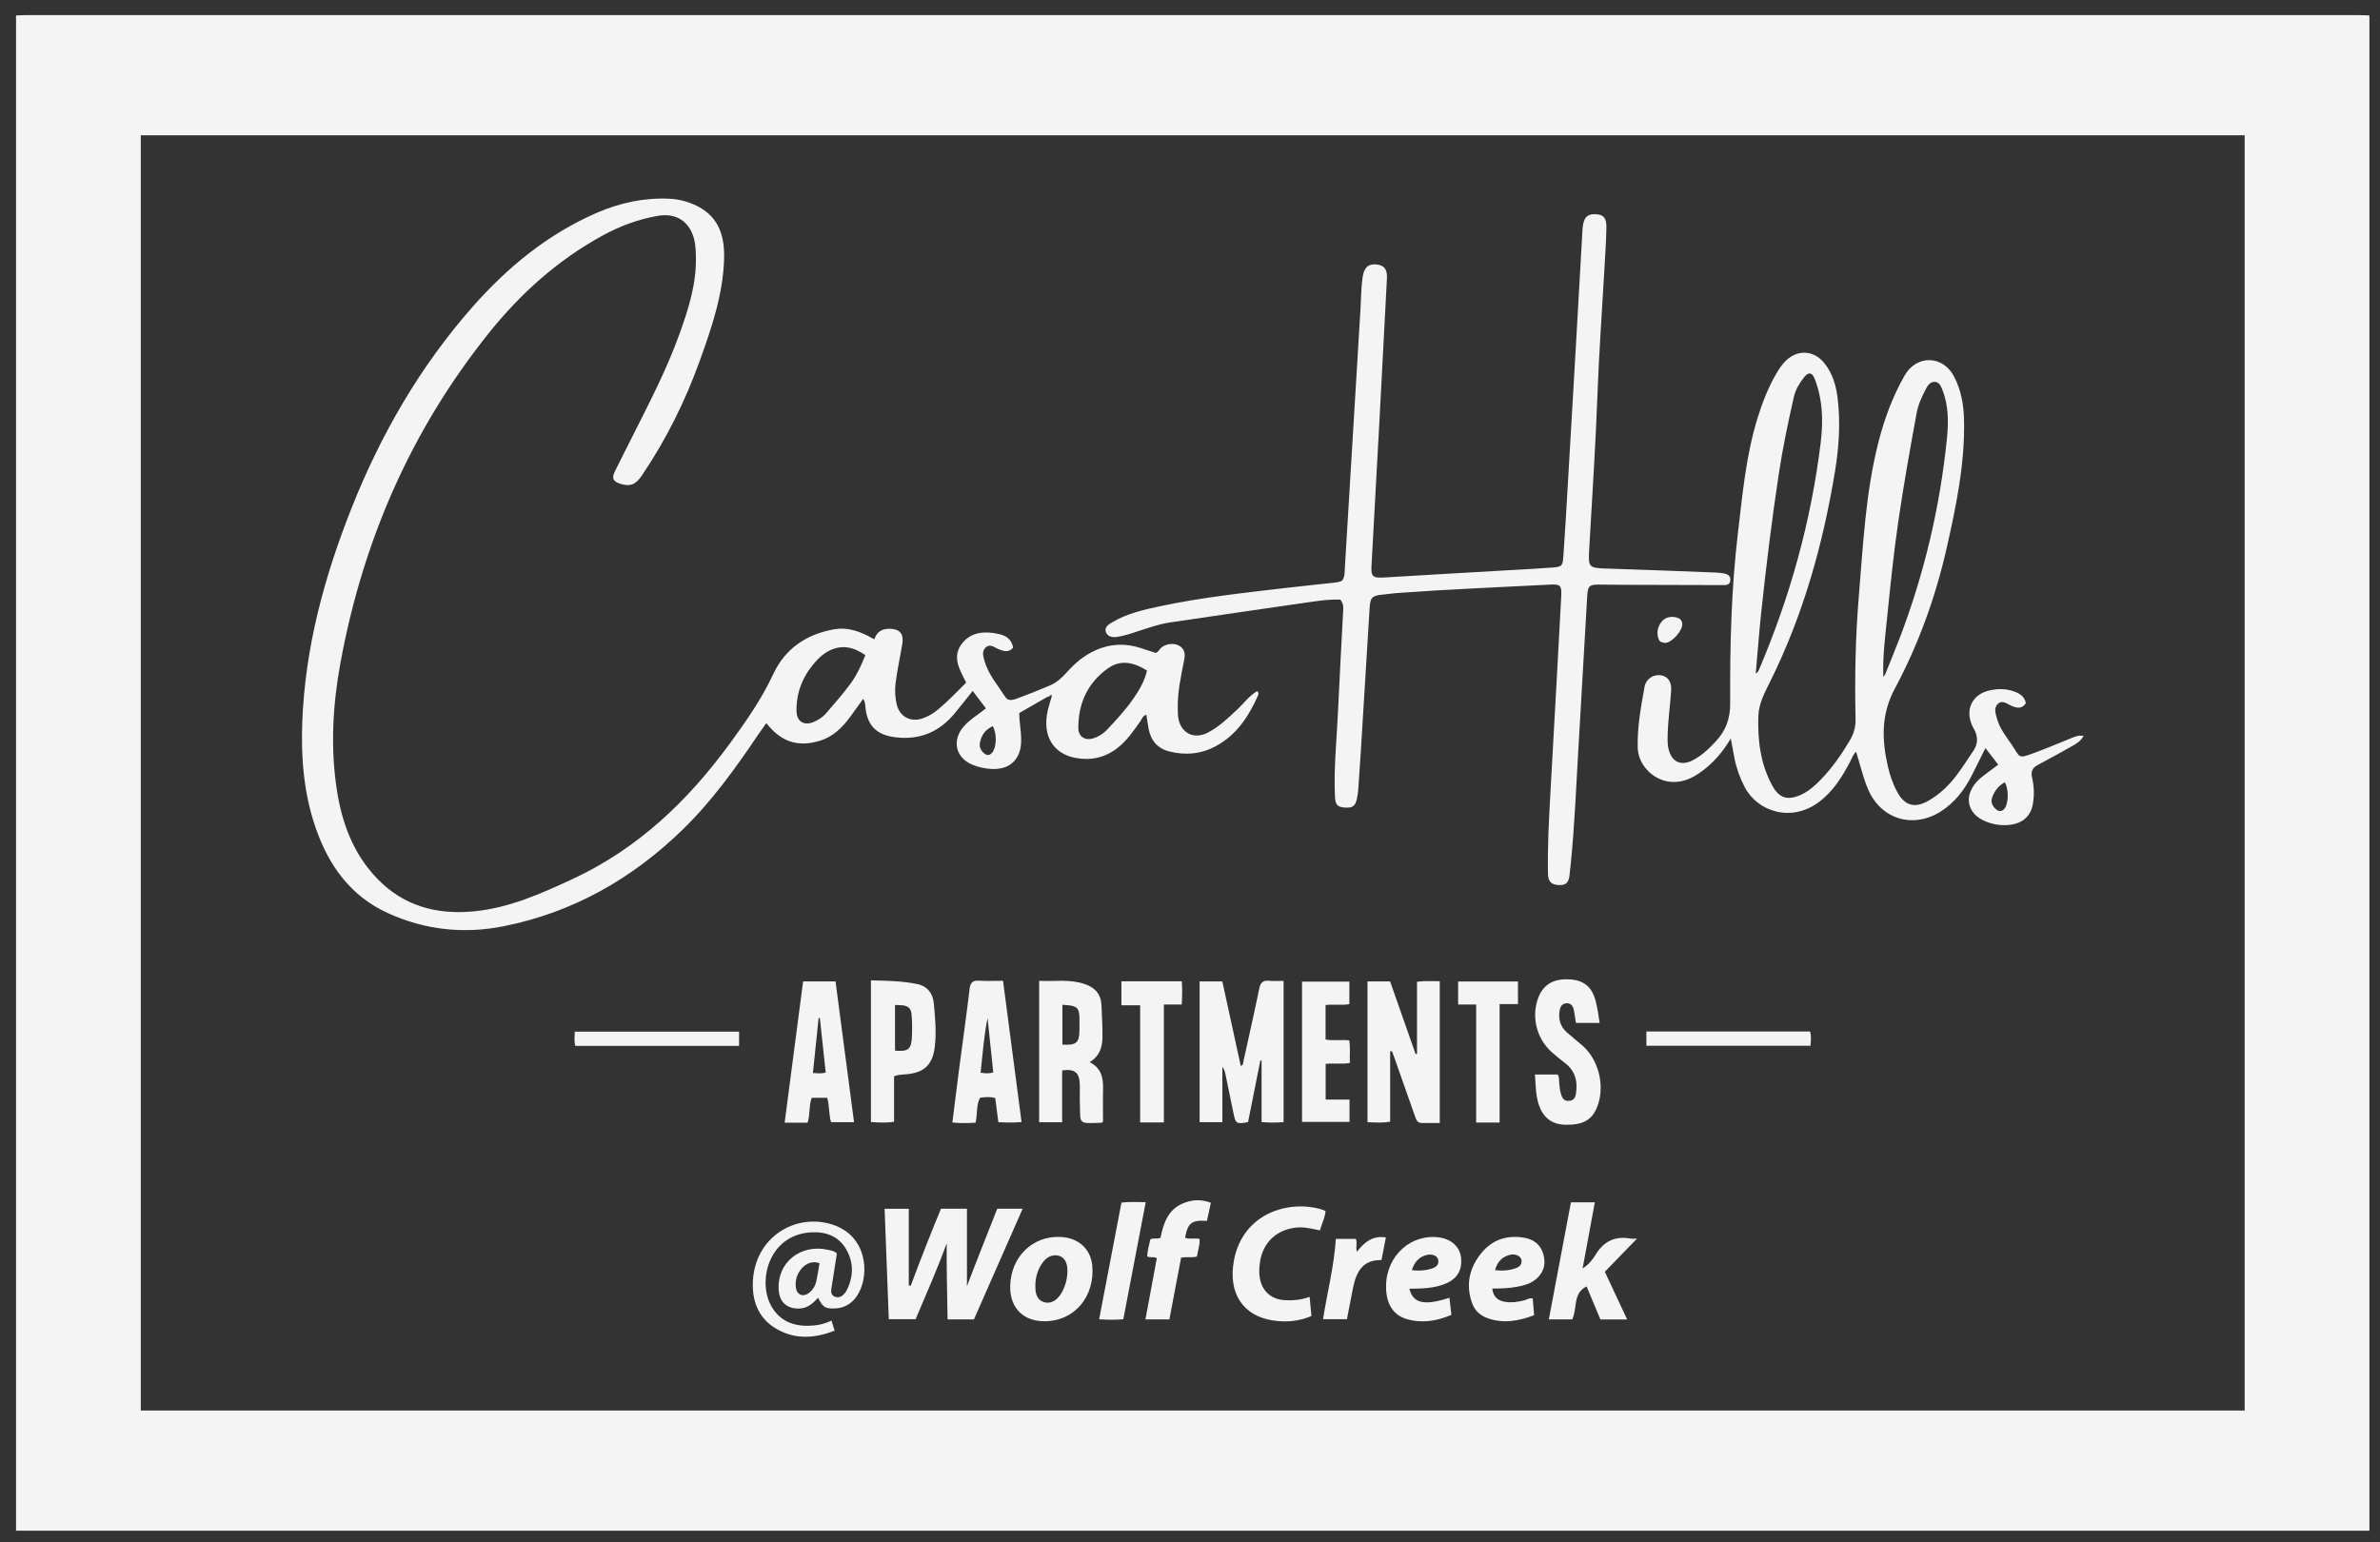 <?xml version="1.0" encoding="UTF-8"?>
<svg id="logos" xmlns="http://www.w3.org/2000/svg" viewBox="0 0 500 324.07">
  <rect x="0" y="0" width="500" height="324.07" fill="#333333" stroke="none"/>
  <defs>
    <style>
      .cls-1 {
        fill: #f4f4f4;
        stroke-width: 0px;
      }
    </style>
  </defs>
  <path class="cls-1" d="m497.78,3.25v318.37H3.37c0-106.12,0-212.25,0-318.37.63-.02,1.26-.07,1.88-.07,163.49,0,326.97,0,490.46,0,.69,0,1.37.04,2.06.07Zm-26.2,25.17H29.58v267.95h441.99V28.42Z"/>
  <path class="cls-1" d="m220.6,146.22c-.26.11-.53.2-.78.33-1.88,1.07-3.76,2.16-5.69,3.27,0,2.26.57,4.46.35,6.7-.25,2.57-1.75,4.39-4.09,4.89-1.43.31-2.85.16-4.25-.14-.61-.13-1.21-.34-1.8-.57-3.6-1.46-4.44-5.15-1.85-8.09,1.3-1.48,3.02-2.44,4.63-3.77-.89-1.19-1.77-2.35-2.77-3.67-1.3,1.62-2.51,3.17-3.76,4.69-3.28,3.98-7.44,5.71-12.6,5.04-3.84-.49-5.82-2.46-6.18-6.34-.05-.54-.08-1.09-.45-1.74-.88,1.23-1.76,2.45-2.65,3.67-1.71,2.35-3.7,4.35-6.61,5.2-4.52,1.33-8.07.18-11.1-3.76-.63.89-1.26,1.74-1.84,2.61-4.74,7.03-9.69,13.89-15.81,19.84-10.59,10.29-22.96,17.31-37.49,20.23-8.36,1.68-16.54.81-24.33-2.73-7.91-3.59-12.52-10.07-15.26-18.06-2.44-7.14-3.05-14.54-2.77-22.01.57-15.67,4.62-30.59,10.36-45.06,6.14-15.47,14.38-29.74,25.41-42.26,7.33-8.32,15.79-15.28,26.05-19.75,4.87-2.12,10-3.24,15.36-2.98,1.79.09,3.51.51,5.14,1.23,4.74,2.09,6.48,5.9,6.3,11.49-.24,7.42-2.6,14.36-5.08,21.24-3.08,8.58-7.12,16.7-12.24,24.26-1.28,1.89-2.49,2.32-4.53,1.66-1.47-.47-1.8-1.16-1.1-2.58,1.2-2.46,2.46-4.9,3.69-7.35,3.56-7.09,7.24-14.14,9.92-21.63,1.9-5.28,3.59-10.63,3.41-16.35-.03-1.14-.08-2.29-.35-3.4-.92-3.75-3.73-5.63-7.55-4.99-4.21.7-8.15,2.2-11.88,4.25-9.31,5.13-17.06,12.09-23.68,20.35-16.36,20.41-26.49,43.65-31.2,69.29-1.62,8.83-2.14,17.73-.78,26.65,1.06,7.02,3.46,13.52,8.5,18.74,5.53,5.74,12.45,7.61,20.2,6.88,7.48-.7,14.19-3.71,20.9-6.83,13.66-6.36,24.14-16.38,32.92-28.37,3.41-4.66,6.71-9.37,9.17-14.65,2.5-5.38,6.95-8.35,12.71-9.41,2.53-.47,4.88.21,7.12,1.34.45.23.9.48,1.42.75.52-1.68,1.7-2.25,3.3-2.21,2.01.04,2.91,1.08,2.58,3.1-.46,2.82-1.1,5.61-1.44,8.45-.18,1.45-.07,2.87.24,4.26.59,2.67,2.91,3.9,5.51,3,1.2-.42,2.27-1.08,3.24-1.9,2.06-1.74,3.93-3.65,5.86-5.6-1.37-2.73-3.16-5.52-.72-8.41,1.94-2.29,4.68-2.42,7.44-1.83,1.96.42,2.82,1.29,3.14,2.89-.92,1.1-1.99.75-3.09.31-.86-.35-1.74-1.21-2.67-.35-.89.83-.52,1.91-.23,2.91.84,2.87,2.81,5.08,4.37,7.52.51.8,1.45.67,2.21.39,2.4-.9,4.8-1.83,7.16-2.84,1.33-.57,2.41-1.53,3.38-2.6,1.19-1.32,2.45-2.57,3.95-3.55,3.66-2.4,7.57-3.06,11.77-1.69,1.03.34,2.06.67,3.1,1.01.6-.19.78-.81,1.23-1.16,1.01-.8,2.62-.97,3.72-.34,1.22.7,1.27,1.81,1.03,3-.68,3.42-1.44,6.83-1.34,10.36.02.52,0,1.03.07,1.54.41,3.37,3.24,4.91,6.25,3.34,2.36-1.23,4.27-3.06,6.19-4.87,1.37-1.29,2.49-2.84,4.13-3.83.4.24.35.6.22.89-1.96,4.42-4.53,8.35-8.96,10.71-3.07,1.63-6.34,1.91-9.67,1.07-2.45-.62-3.9-2.28-4.36-4.78-.17-.94-.31-1.9-.47-2.93-.77.17-.91.87-1.24,1.33-1.46,2.05-2.86,4.14-4.9,5.7-2.62,2-5.57,2.63-8.74,2.03-4.76-.89-6.99-4.7-5.86-9.86.22-1,.55-1.98.83-2.96,0-.14.06-.34,0-.39-.15-.12-.25.02-.3.17Zm20.36-5.34c-2.7-1.67-5.47-2.39-8.2-.45-4.26,3.03-6.23,7.34-6.22,12.52,0,1.86,1.44,2.75,3.22,2.16,1.03-.34,1.96-.9,2.74-1.71,1.97-2.08,3.91-4.18,5.55-6.53,1.27-1.82,2.4-3.72,2.92-6Zm-59.16-3.22c-2.49-1.73-4.9-2.26-7.55-.96-1.2.59-2.18,1.48-3.04,2.47-2.58,2.95-3.97,6.38-3.87,10.32.05,2.11,1.58,3.04,3.54,2.23,1-.41,1.92-.98,2.65-1.83,1.76-2.03,3.53-4.05,5.13-6.21,1.32-1.79,2.25-3.8,3.14-6.03Zm26.78,14.91c-1.62.74-2.44,1.95-2.72,3.55-.16.93.26,1.66.98,2.23.62.49,1.16.33,1.63-.24.89-1.1,1.01-3.92.1-5.54Z"/>
  <path class="cls-1" d="m425.58,147.79c-.87,1.25-1.95.98-3.06.49-.91-.4-1.87-1.28-2.82-.37-.9.87-.43,2.09-.16,3.1.57,2.08,1.93,3.75,3.11,5.49,1.83,2.71,1.19,3.01,4.86,1.65,2.51-.93,4.98-1.99,7.47-2.99.82-.33,1.62-.74,2.75-.54-.62,1.14-1.51,1.64-2.38,2.13-2.39,1.35-4.78,2.68-7.21,3.96-1.12.59-1.54,1.35-1.24,2.64.44,1.91.51,3.85.13,5.8-.24,1.24-.82,2.26-1.79,3.03-2.76,2.21-8.96,1.23-10.88-1.71-1-1.54-.95-3.12-.13-4.72.59-1.15,1.5-2.02,2.5-2.79.99-.76,2-1.5,3.07-2.3-.89-1.15-1.72-2.22-2.69-3.47-.99,1.98-1.9,3.84-2.84,5.69-1.56,3.05-3.57,5.72-6.5,7.6-5.93,3.78-12.77,1.63-15.42-4.87-.99-2.42-1.57-4.98-2.41-7.64-.67.59-.86,1.3-1.18,1.92-1.7,3.27-3.61,6.36-6.63,8.63-5.8,4.35-12.93,2.02-15.62-3.17-1-1.94-1.73-3.98-2.15-6.13-.25-1.26-.47-2.53-.75-4.05-1.85,3.11-4.04,5.57-6.85,7.43-1.86,1.23-3.86,1.95-6.14,1.64-3.48-.47-6.45-3.59-6.56-7.09-.13-4.32.67-8.55,1.42-12.78.31-1.77,1.95-2.77,3.56-2.46,1.43.28,2.18,1.44,2.04,3.28-.23,3.19-.69,6.37-.74,9.58-.02.91-.01,1.82.22,2.73.67,2.58,2.55,3.49,4.96,2.3,1.92-.95,3.44-2.43,4.9-3.98,2.14-2.27,3.08-4.79,3.06-8.03-.06-12.02.22-24.04,1.65-36,.95-8,1.68-16.05,4.06-23.81,1.01-3.29,2.24-6.48,3.97-9.46.55-.94,1.15-1.85,1.92-2.63,2.45-2.48,5.89-2.37,8.11.33,1.81,2.19,2.55,4.81,2.88,7.58.59,5.04.27,10.09-.54,15.05-2.51,15.4-6.68,30.32-13.65,44.36-1.15,2.32-2.39,4.6-2.48,7.23-.17,5.08.43,10.05,2.91,14.61,1.46,2.69,3.23,3.2,6.01,1.96,1.65-.74,2.96-1.92,4.2-3.2,2.4-2.48,4.36-5.29,6.11-8.26.81-1.37,1.23-2.82,1.19-4.41-.19-8.65-.03-17.29.69-25.91.91-10.82,1.41-21.7,4.11-32.29,1.24-4.88,2.96-9.56,5.47-13.98,2.57-4.54,8.17-4.31,10.48.26,1.4,2.77,1.94,5.68,2.03,8.76.25,9.25-1.61,18.19-3.63,27.14-2.35,10.36-5.93,20.29-10.93,29.63-2.84,5.3-2.71,10.6-1.47,16.13.44,1.96,1.09,3.85,2.05,5.61,1.53,2.8,3.65,3.38,6.44,1.8,2.38-1.34,4.33-3.2,5.96-5.36,1.27-1.69,2.41-3.47,3.59-5.23.91-1.36.93-2.78.24-4.24-.15-.31-.35-.59-.49-.9-1.6-3.45-.06-6.69,3.65-7.5,1.69-.37,3.43-.38,5.09.22,1.21.44,2.28,1.09,2.5,2.53Zm-56.74-6.27c.56-.3.6-.59.71-.84,6.53-15.32,10.95-31.23,12.96-47.77.54-4.47.41-8.91-1.22-13.19-.57-1.5-1.35-1.65-2.3-.43-.95,1.22-1.78,2.55-2.12,4.08-1.22,5.4-2.37,10.82-3.19,16.31-1.44,9.56-2.63,19.15-3.65,28.76-.46,4.31-.78,8.64-1.18,13.1Zm26.82.71c.24-.32.32-.39.36-.48,1.02-2.54,2.07-5.07,3.05-7.62,5.17-13.52,8.47-27.49,9.94-41.89.36-3.54.38-7.09-1-10.47-.28-.68-.62-1.46-1.46-1.53-.9-.08-1.49.59-1.86,1.31-.88,1.67-1.69,3.39-2.04,5.25-1.4,7.64-2.76,15.29-3.88,22.99-.96,6.62-1.64,13.28-2.31,19.94-.41,4.09-.97,8.18-.8,12.52Zm25.5,22.15c-1.36.76-2.15,1.83-2.63,3.14-.39,1.06.08,1.91.86,2.57.54.46,1.14.45,1.67-.12.9-.97,1.02-4.18.1-5.6Z"/>
  <path class="cls-1" d="m281.5,125.99c-2.79-.1-5.56.42-8.32.8-9.12,1.29-18.22,2.67-27.33,3.99-2.4.35-4.65,1.16-6.93,1.9-1.41.46-2.82.95-4.3,1.15-.96.13-1.96-.06-2.3-1.05-.33-.98.5-1.52,1.26-1.98,3.14-1.89,6.66-2.68,10.18-3.43,8.63-1.83,17.39-2.78,26.14-3.81,3.3-.39,6.6-.7,9.9-1.08.72-.08,1.48-.11,2.17-.48.6-.86.51-1.86.57-2.82,1.1-18.1,2.17-36.2,3.28-54.3.14-2.23.12-4.46.45-6.68.29-1.96,1.16-2.81,2.87-2.64,1.68.17,2.34,1.02,2.23,2.99-.51,9.88-1.03,19.76-1.56,29.64-.55,10.22-1.11,20.45-1.68,30.67-.13,2.29.26,2.62,2.64,2.48,8.9-.54,17.81-1.04,26.72-1.56,2.91-.17,5.83-.31,8.73-.54,1.85-.15,2.07-.31,2.2-2.15.35-4.73.61-9.47.89-14.21.55-9.31,1.09-18.62,1.63-27.92.5-8.62.98-17.25,1.47-25.87.03-.51.04-1.03.11-1.54.28-1.97,1-2.62,2.74-2.54,1.59.07,2.25.75,2.22,2.81-.05,3.09-.28,6.17-.45,9.25-.47,8.39-1.09,16.78-1.4,25.18-.41,11.09-1.13,22.16-1.77,33.23-.21,3.71-.07,3.87,3.57,3.98,7.66.23,15.32.55,22.98.84.57.02,1.14.09,1.71.18.8.13,1.46.47,1.4,1.42-.07,1.04-.84,1.04-1.63,1.04-6.99-.03-13.98-.04-20.97-.06-1.66,0-3.32-.04-4.98-.05-2.02-.02-2.37.32-2.49,2.36-.63,10.85-1.24,21.7-1.88,32.55-.46,7.82-.77,15.66-1.55,23.46-.09.91-.18,1.82-.29,2.73-.19,1.55-.78,2.09-2.18,2.04-1.61-.05-2.31-.73-2.34-2.3-.13-5.79.2-11.56.52-17.33.52-9.25,1.03-18.5,1.54-27.76.25-4.45.5-8.91.72-13.36.11-2.22-.16-2.5-2.43-2.38-10.74.55-21.49.99-32.21,1.78-.97.07-1.93.23-2.9.32-2.23.21-2.58.61-2.72,2.87-.61,10.16-1.24,20.33-1.87,30.49-.16,2.51-.33,5.03-.51,7.54-.05.68-.16,1.36-.3,2.03-.33,1.52-.93,1.93-2.56,1.81-1.49-.11-1.95-.6-2.03-2.18-.3-5.96.35-11.88.62-17.82.32-7.08.73-14.17,1.09-21.25.04-.79.13-1.62-.63-2.47Z"/>
  <path class="cls-1" d="m252.02,206.21h4.77c1.28,5.88,2.57,11.81,3.87,17.75.56-.19.49-.64.58-1.02,1.11-5.08,2.27-10.15,3.31-15.24.26-1.31.83-1.73,2.08-1.62.96.09,1.94.02,3.03.02v29.67c-1.48.14-3,.13-4.62,0v-12.92c-.09-.01-.17-.02-.26-.03-.86,4.33-1.72,8.66-2.58,12.95-2.47.46-2.61.35-3.08-1.94-.54-2.69-1.12-5.37-1.66-8.06-.1-.5-.22-.98-.66-1.63v11.64h-4.78v-29.57Z"/>
  <path class="cls-1" d="m199.07,277.22c-.08-5.44-.23-10.7-.18-16-1.95,5.39-4.28,10.62-6.54,15.97h-5.63c-.3-7.75-.59-15.43-.88-23.21h5.08v16.1l.41.08c2-5.42,4.13-10.79,6.35-16.19h5.46v16.27c2.06-5.44,4.23-10.8,6.37-16.27h5.33c-3.43,7.79-6.83,15.51-10.23,23.25h-5.53Z"/>
  <path class="cls-1" d="m292.05,220.9v14.78c-1.63.3-3.14.16-4.76.11v-29.57h4.75c1.79,5.09,3.57,10.18,5.36,15.26.1-.01.19-.03.29-.04v-15.16c1.67-.22,3.18-.11,4.78-.11v29.79c-1.27,0-2.51-.01-3.75,0-.98.01-1.2-.7-1.45-1.41-1.42-4.03-2.84-8.07-4.26-12.1-.18-.52-.38-1.04-.57-1.56-.13,0-.26,0-.39,0Z"/>
  <path class="cls-1" d="m223.13,235.8h-4.82v-29.71c3.19.16,6.44-.41,9.61.69,2.16.75,3.39,2.1,3.49,4.52.09,2.23.23,4.46.2,6.69-.03,2.12-.63,3.95-2.7,5.18,2.41,1.2,2.9,3.26,2.83,5.63-.07,2.33-.01,4.67-.01,6.87-.21.17-.25.24-.29.24-5.1.17-4.42.37-4.58-4.08-.05-1.37.04-2.75-.02-4.12-.1-2.39-1.13-3.18-3.7-2.79v10.88Zm.06-24.68v8.37c2.98.17,3.58-.38,3.59-3.19,0-.8.01-1.6,0-2.39-.03-2.01-.51-2.53-2.46-2.7-.34-.03-.68-.05-1.12-.09Z"/>
  <path class="cls-1" d="m168.72,206.21h6.81c1.3,9.86,2.59,19.67,3.89,29.58h-4.82c-.53-1.65-.3-3.41-.82-5.12h-3.26c-.6,1.66-.3,3.48-.85,5.23h-4.83c1.29-9.9,2.58-19.72,3.88-29.68Zm3.52,7.71c-.09-.01-.17-.03-.26-.04-.4,3.83-.8,7.66-1.2,11.58,1.01.04,1.83.18,2.69-.12-.41-3.85-.82-7.63-1.23-11.41Z"/>
  <path class="cls-1" d="m214.63,235.75c-1.72.17-3.24.12-4.89.04-.22-1.71-.44-3.39-.65-5.06-1.1-.34-2.11-.21-3.19-.08-.88,1.59-.5,3.44-.96,5.25-1.61.09-3.17.13-4.86-.04.46-3.64.89-7.2,1.35-10.76.76-5.78,1.58-11.54,2.27-17.33.16-1.32.64-1.78,1.94-1.71,1.65.09,3.31.02,5.08.02,1.3,9.91,2.59,19.74,3.89,29.65Zm-7.15-21.86c-.78,3.74-1.03,7.6-1.47,11.49.93.18,1.75.22,2.66-.04-.4-3.85-.8-7.65-1.2-11.45Z"/>
  <path class="cls-1" d="m322.49,225.77h4.74c.39.5.27,1.09.33,1.65.07.62.08,1.26.23,1.87.24,1,.49,2.15,1.88,2.02,1.37-.13,1.41-1.29,1.5-2.33.21-2.34-.53-4.26-2.47-5.69-.92-.68-1.79-1.42-2.65-2.17-3.17-2.79-4.35-7.29-2.97-11.24,1-2.87,3.08-4.22,6.36-4.11,3.23.1,4.97,1.48,5.78,4.55.39,1.49.61,3,.84,4.61h-4.98c-.13-.86-.25-1.74-.42-2.62-.16-.85-.54-1.54-1.55-1.51-1.01.04-1.34.8-1.47,1.62-.27,1.75.18,3.3,1.53,4.5,1.11.98,2.29,1.89,3.4,2.88,3.42,3.08,4.67,8.65,2.92,12.91-1.09,2.67-3.03,3.71-6.71,3.61-2.69-.07-4.47-1.41-5.41-3.94-.77-2.08-.71-4.26-.9-6.6Z"/>
  <path class="cls-1" d="m187.83,226.13v9.58c-1.65.25-3.21.16-4.86.05v-29.77c3.32.08,6.56.12,9.74.78,2.09.43,3.26,1.93,3.46,3.98.3,3.06.58,6.14.21,9.23-.44,3.66-2.15,5.37-5.83,5.73-.85.08-1.71.05-2.73.43Zm.19-5.37c2.77.23,3.43-.27,3.55-2.8.08-1.65.09-3.3-.08-4.95-.11-1.09-.72-1.63-1.74-1.76-.55-.07-1.1-.06-1.72-.09v9.6Z"/>
  <path class="cls-1" d="m174.69,277.48c.24.77.42,1.36.65,2.12-4.11,1.59-8.15,1.91-12.06-.29-3.63-2.04-5.17-5.4-5.13-9.46.1-9.89,9.04-15.09,16.78-12.53,7.26,2.4,7.71,10.28,5.48,14.35-1.05,1.92-2.64,3.13-4.91,3.25-2.1.1-2.67-.24-3.62-2.24-1.08,1.15-2.19,2.19-3.88,2.26-2.62.11-4.24-1.29-4.41-3.9-.39-5.76,4.6-9.78,10.48-8.41.55.13,1.14.18,1.75.73-.33,2.12-.69,4.35-1.03,6.59-.14.94-.52,2.12.67,2.53,1.13.39,1.98-.5,2.45-1.44,1.43-2.84,1.46-5.76-.13-8.53-1.64-2.85-4.41-3.77-7.48-3.57-9,.58-11.32,10.68-8.05,15.86,2.04,3.24,5.23,4.04,8.81,3.7,1.18-.11,2.35-.42,3.64-1.02Zm-2.52-12.04c-2.64-1.1-5.42,1.97-4.97,5.09.24,1.65,1.61,2.1,2.9,1.02.72-.6,1.19-1.41,1.39-2.31.28-1.26.46-2.55.68-3.8Z"/>
  <path class="cls-1" d="m283.48,206.24v4.74c-1.62.3-3.27,0-5,.19v7.25c1.57.3,3.22,0,4.97.18.27,1.55.07,3.13.13,4.75-1.71.3-3.37,0-5.08.19v7.5h5.01v4.7h-9.97v-29.49h9.93Z"/>
  <path class="cls-1" d="m325.39,277.2c1.56-8.28,3.1-16.41,4.64-24.57h5.02c-.85,4.59-1.68,9.1-2.57,13.9,1.35-.86,2.13-1.92,2.77-2.96,1.72-2.81,4.1-3.89,7.3-3.33.44.08.9.01,1.36.01-2.27,2.34-4.49,4.63-6.76,6.97,1.56,3.34,3.1,6.62,4.69,10.02h-5.62c-.94-2.25-1.9-4.55-2.9-6.94-2.98,1.46-1.89,4.63-3.02,6.92h-4.91Z"/>
  <path class="cls-1" d="m275.13,272.48c.13,1.4.25,2.65.38,4.04-2.6,1.12-5.31,1.34-8.03.94-6.36-.95-9.52-5.75-8.25-12.6,1.86-10.09,11.8-12.9,18.76-10.63.15.05.29.16.49.28-.13,1.38-.79,2.6-1.18,4.01-1.62-.3-3.2-.76-4.86-.6-4.17.39-7.1,3.08-7.73,7.21-.16,1.07-.23,2.15-.07,3.24.41,2.81,2.33,4.62,5.18,4.81,1.77.12,3.53-.04,5.31-.69Z"/>
  <path class="cls-1" d="m219.39,277.62c-4.46-.01-7.23-2.85-7.16-7.35.1-6.15,4.67-10.64,10.55-10.37,3.7.17,6.36,2.42,6.69,6.07.56,6.24-3.54,11.65-10.09,11.65Zm-1.88-7.48c-.02,2.11.57,3.15,2.01,3.51,1.3.32,2.64-.46,3.55-2.09.79-1.42,1.18-2.96,1.18-4.59,0-1.65-.61-2.72-1.68-3.08-1.21-.4-2.51.06-3.45,1.3-1.1,1.46-1.6,3.13-1.61,4.95Z"/>
  <path class="cls-1" d="m310.13,211.07h-3.8v-4.84h12.57v4.74h-3.86v24.9h-4.92v-24.81Z"/>
  <path class="cls-1" d="m235.59,206.19h12.69c.11,1.59.1,3.15-.02,4.88h-3.75v24.77h-4.98v-24.61h-3.94v-5.03Z"/>
  <path class="cls-1" d="m296.08,270.78c.81,3.11,3.13,3.61,8.42,1.9.14,1.19.28,2.35.42,3.59-3.11,1.33-6.22,1.82-9.42.88-2.91-.86-4.36-3.33-4.31-7.01.08-6.37,5.37-11.07,11.38-10.1,2.42.39,4.13,2.02,4.37,4.17.29,2.59-.75,4.44-3.17,5.47-2.42,1.03-5.01,1.07-7.7,1.11Zm.52-3.89c1.45.15,2.75.1,4.01-.28.92-.28,1.73-.71,1.54-1.88-.14-.85-1.24-1.32-2.38-1.05-1.63.39-2.62,1.46-3.17,3.22Z"/>
  <path class="cls-1" d="m313.5,270.77c.22,1.79,1.22,2.53,2.73,2.77,1.32.22,2.61.02,3.9-.29.6-.14,1.12-.59,1.87-.42.09,1.11.19,2.23.3,3.51-3.19,1.21-6.37,1.81-9.69.67-1.6-.55-2.79-1.62-3.35-3.21-1.37-3.82-.59-7.35,1.9-10.45,2.3-2.87,5.42-3.9,9.03-3.29,1.93.33,3.38,1.36,3.99,3.3.59,1.88.31,3.63-1.12,5.07-1.22,1.23-2.82,1.67-4.46,1.96-1.64.3-3.29.34-5.1.36Zm.58-3.89c1.52.19,2.82.08,4.08-.31.83-.26,1.62-.69,1.49-1.77-.1-.84-1.23-1.41-2.33-1.16-1.69.38-2.75,1.43-3.24,3.24Z"/>
  <path class="cls-1" d="m240.64,277.22c.82-4.39,1.61-8.64,2.39-12.85-.66-.42-1.34-.02-2.03-.38.08-1.2.38-2.38.67-3.58.65-.36,1.38-.01,2.13-.32.6-2.91,1.48-5.78,4.52-7.15,1.91-.86,3.93-1.05,6.06-.22-.28,1.31-.55,2.56-.82,3.81-3.2-.22-4.02.41-4.6,3.54.95.36,1.99.04,3.05.24.1,1.3-.37,2.46-.55,3.7-1.05.32-2.1.01-3.33.25-.81,4.25-1.63,8.58-2.46,12.96h-5.03Z"/>
  <path class="cls-1" d="m235.99,277.2c-1.69.14-3.32.11-5.08.01,1.57-8.21,3.13-16.33,4.69-24.52,1.7-.22,3.33-.09,5.1-.1-1.59,8.3-3.14,16.42-4.71,24.61Z"/>
  <path class="cls-1" d="m280.63,260.3h4.2c.4.84-.09,1.7.24,2.71,1.55-1.97,3.26-3.47,6.08-3-.31,1.58-.6,3.11-.92,4.75-4.1-.09-5.34,2.67-6.01,5.97-.43,2.12-.83,4.25-1.25,6.46h-5.02c.88-5.63,2.32-11.1,2.69-16.89Z"/>
  <path class="cls-1" d="m155.27,216.78v2.98h-34.4c-.29-.99-.16-1.93-.11-2.98h34.51Z"/>
  <path class="cls-1" d="m345.88,219.73v-3h34.4c.26,1.01.17,1.95.07,3h-34.48Z"/>
  <path class="cls-1" d="m349.81,135.09c-.55-.1-1.12-.12-1.36-.81-.46-1.3-.25-2.49.56-3.55.77-1,1.84-1.27,3.06-1.03.74.15,1.25.52,1.34,1.33.15,1.42-2.19,4.06-3.59,4.05Z"/>
</svg>